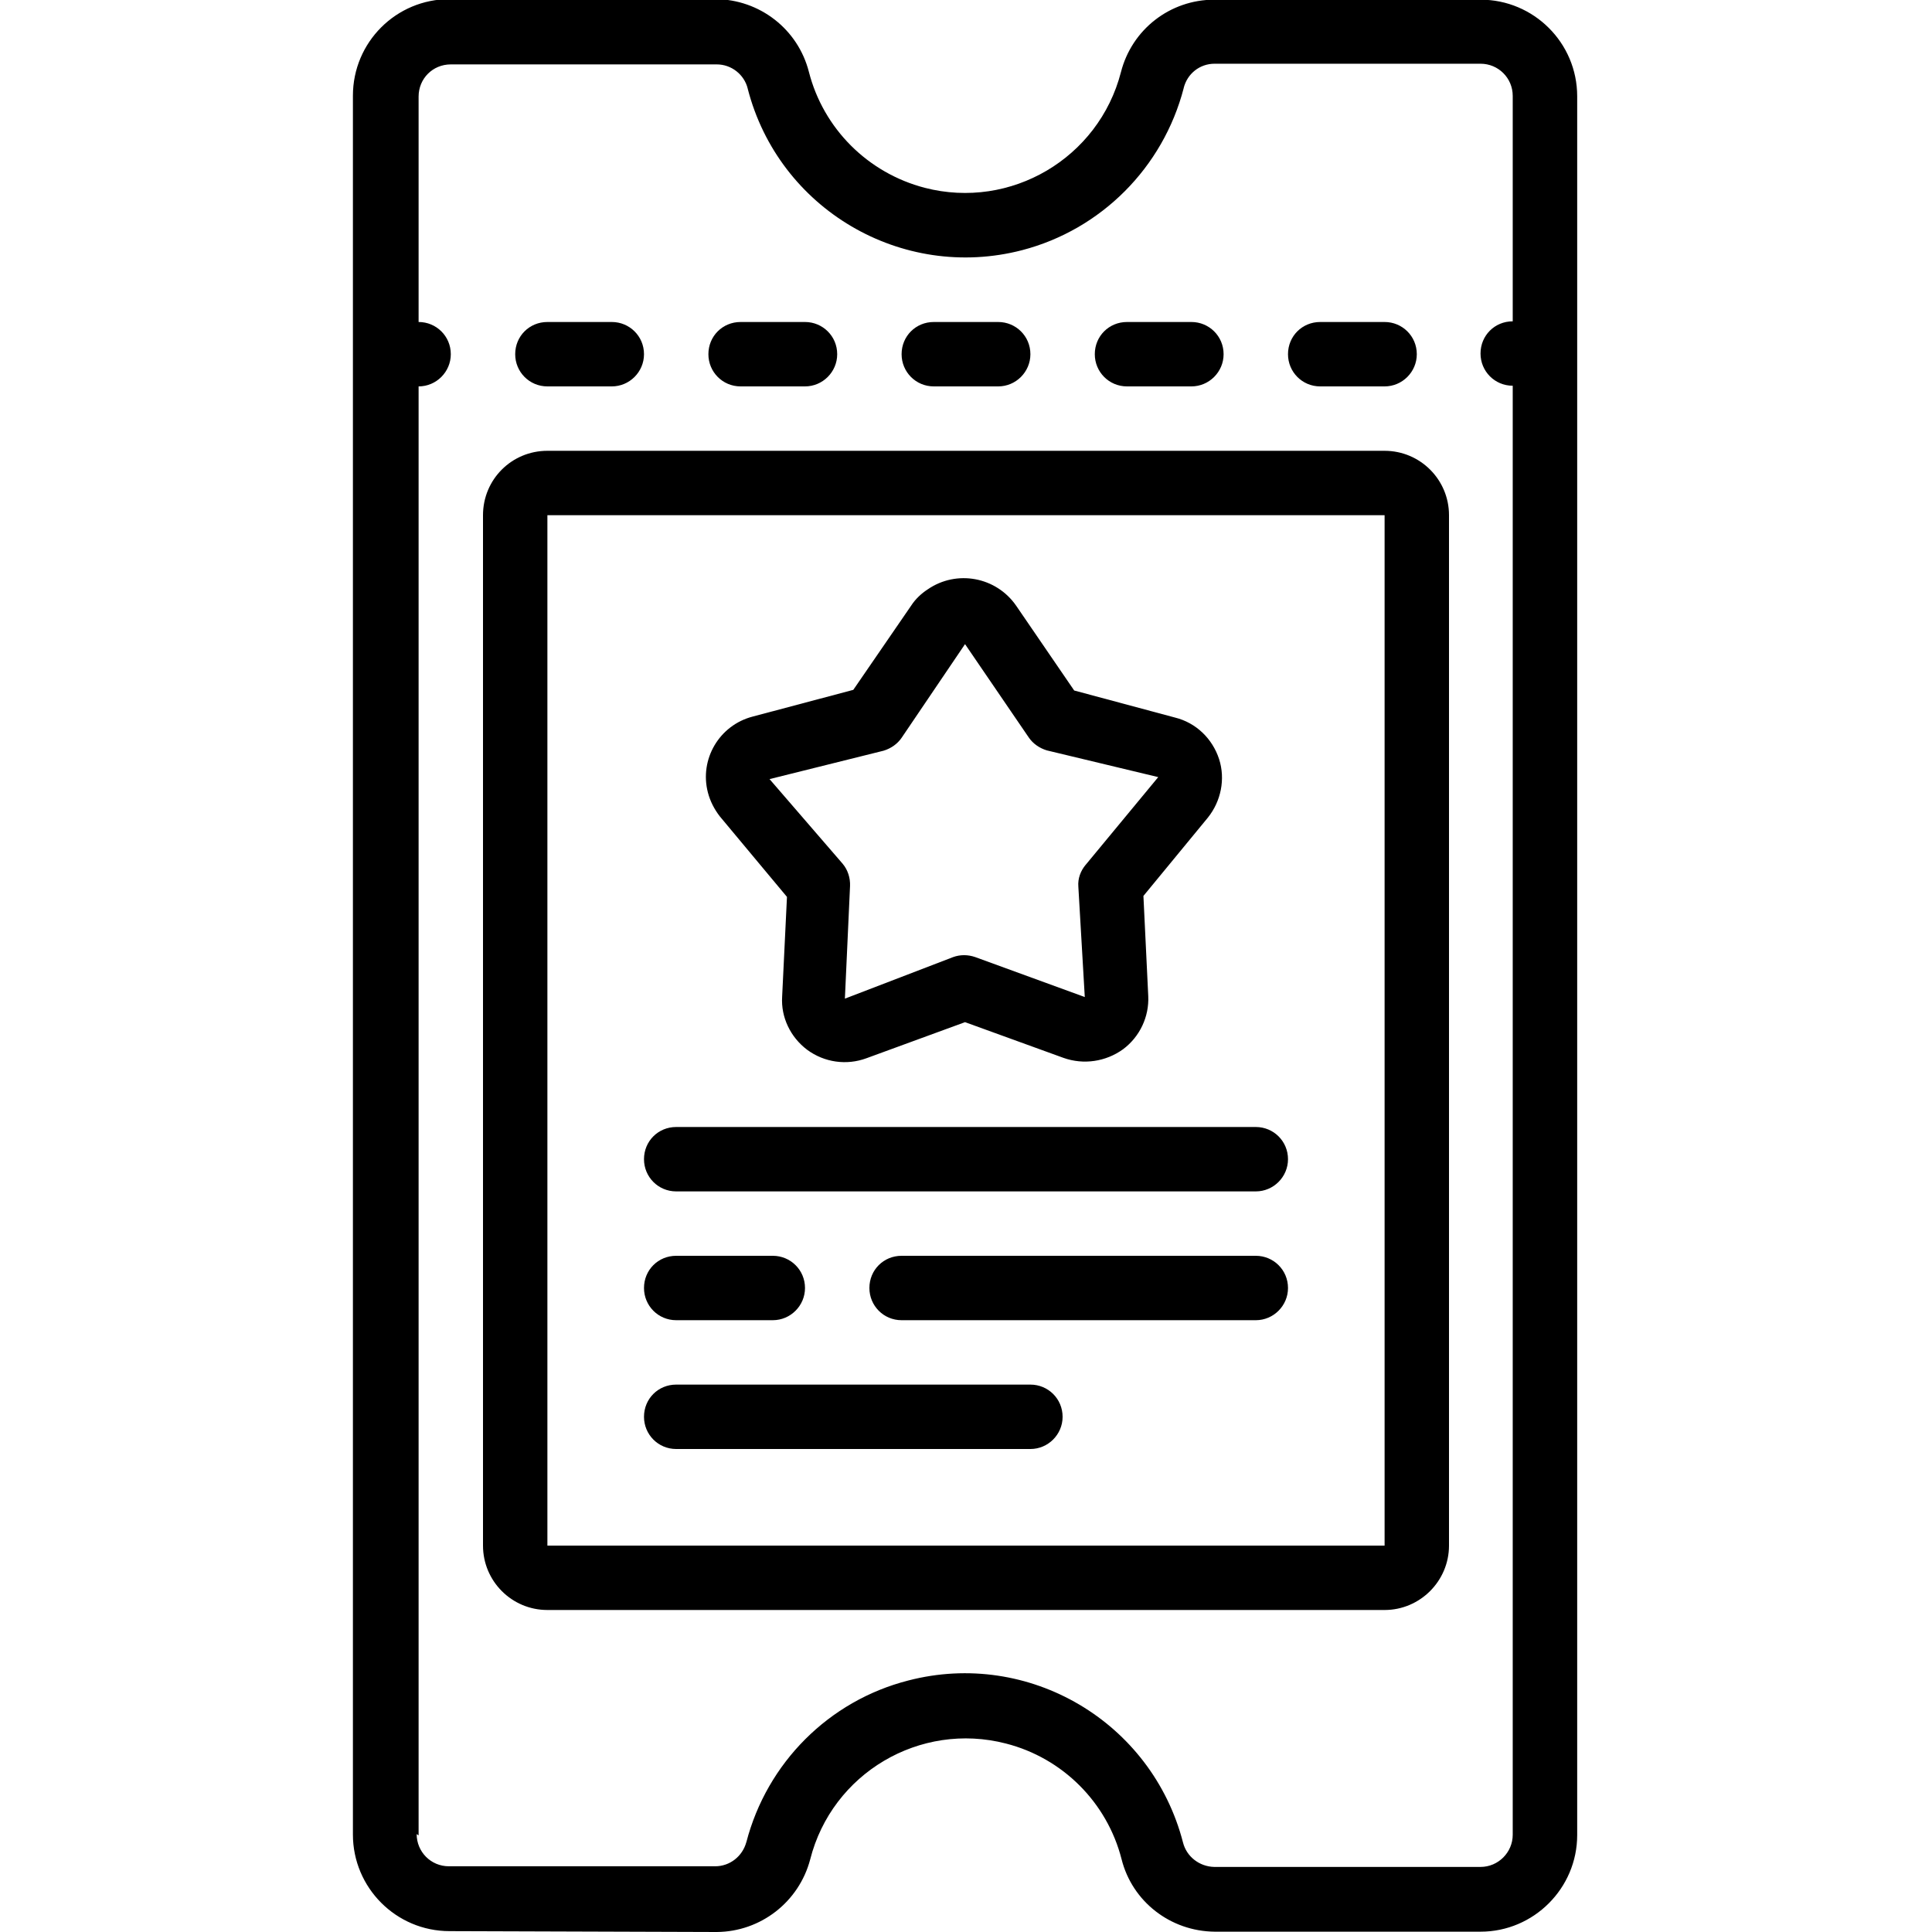 <svg xmlns="http://www.w3.org/2000/svg" viewBox="0 0 60 60"><g><path d="M24.44 27.854l-.15 3.1v0c-.04.64.26 1.26.78 1.65h0c.53.39 1.22.49 1.84.26l3.06-1.12 3.06 1.11v0c.62.22 1.31.12 1.85-.27v0c.52-.39.81-1.01.78-1.65l-.15-3.11 2-2.43v0c.41-.51.55-1.2.35-1.82v0c-.21-.64-.72-1.13-1.37-1.29l-3.13-.84 -1.8-2.63v0 0c-.62-.9-1.85-1.13-2.75-.51 -.2.13-.38.3-.51.5l-1.8 2.62 -3.125.83v0c-1.04.27-1.66 1.33-1.39 2.36 .07.27.2.52.37.74Zm3-4.54v0c.23-.07.43-.21.56-.4l1.97-2.91 1.98 2.9v0c.13.19.33.33.56.4l3.46.83 -2.25 2.72h-.001c-.16.19-.25.43-.23.68l.2 3.43 -3.4-1.24v0c-.23-.08-.47-.08-.69 0l-3.36 1.29 .16-3.5v0c.01-.25-.07-.5-.23-.69l-2.27-2.628Z"></path><path d="M22.261 60v0c1.36-.01 2.55-.93 2.9-2.253h0c.68-2.68 3.41-4.29 6.08-3.6 1.76.45 3.14 1.83 3.59 3.59v0c.33 1.32 1.52 2.24 2.89 2.253h8.26v0c1.65 0 3-1.35 3-3v-54 0c0-1.66-1.35-3-3-3h-8.27v0c-1.37 0-2.56.92-2.9 2.253v0c-.69 2.67-3.42 4.28-6.09 3.59 -1.77-.46-3.15-1.84-3.6-3.6v0c-.34-1.33-1.53-2.25-2.9-2.26H13.96v0c-1.66 0-3 1.34-3 3v54 0c0 1.65 1.34 3 3 3ZM13 57V12v0c.55 0 1-.45 1-1 0-.56-.45-1-1-1V3v0c0-.56.44-1 1-1h8.261v0c.45 0 .85.31.96.75l-.001 0c.96 3.74 4.78 5.99 8.52 5.02 2.46-.64 4.38-2.57 5.02-5.03l-.001-.001c.11-.45.5-.76.96-.76h8.26v0c.55 0 1 .44 1 1v7 0c-.56 0-1 .44-1 1 0 .55.44 1 1 1v45 0c0 .55-.45 1-1 1h-8.27v0c-.46-.01-.86-.32-.97-.76v0c-.97-3.75-4.79-6-8.53-5.03 -2.47.63-4.39 2.56-5.03 5.02h-.001c-.12.44-.51.75-.97.75H13.94v0c-.56 0-1-.45-1-1Z"></path><path d="M39 35H21v0c-.56 0-1 .44-1 1 0 .55.44 1 1 1h18v0c.55 0 1-.45 1-1 0-.56-.45-1-1-1Z"></path><path d="M39 39H28v0c-.56 0-1 .44-1 1 0 .55.44 1 1 1h11v0c.55 0 1-.45 1-1 0-.56-.45-1-1-1Z"></path><path d="M21 41h3v0c.55 0 1-.45 1-1 0-.56-.45-1-1-1h-3v0c-.56 0-1 .44-1 1 0 .55.44 1 1 1Z"></path><path d="M32 43H21v0c-.56 0-1 .44-1 1 0 .55.44 1 1 1h11v0c.55 0 1-.45 1-1 0-.56-.45-1-1-1Z"></path><path d="M17 50h26v0c1.1 0 2-.9 2-2V16v0c0-1.11-.9-2-2-2H17v0c-1.11 0-2 .89-2 2v32 0c0 1.1.89 2 2 2Zm0-34h26v32H17Z"></path><path d="M17 12h2v0c.55 0 1-.45 1-1 0-.56-.45-1-1-1h-2v0c-.56 0-1 .44-1 1 0 .55.44 1 1 1Z"></path><path d="M23 12h2v0c.55 0 1-.45 1-1 0-.56-.45-1-1-1h-2v0c-.56 0-1 .44-1 1 0 .55.44 1 1 1Z"></path><path d="M41 12h2v0c.55 0 1-.45 1-1 0-.56-.45-1-1-1h-2v0c-.56 0-1 .44-1 1 0 .55.44 1 1 1Z"></path><path d="M35 12h2v0c.55 0 1-.45 1-1 0-.56-.45-1-1-1h-2v0c-.56 0-1 .44-1 1 0 .55.44 1 1 1Z"></path><path d="M29 12h2v0c.55 0 1-.45 1-1 0-.56-.45-1-1-1h-2v0c-.56 0-1 .44-1 1 0 .55.44 1 1 1Z"></path></g></svg>